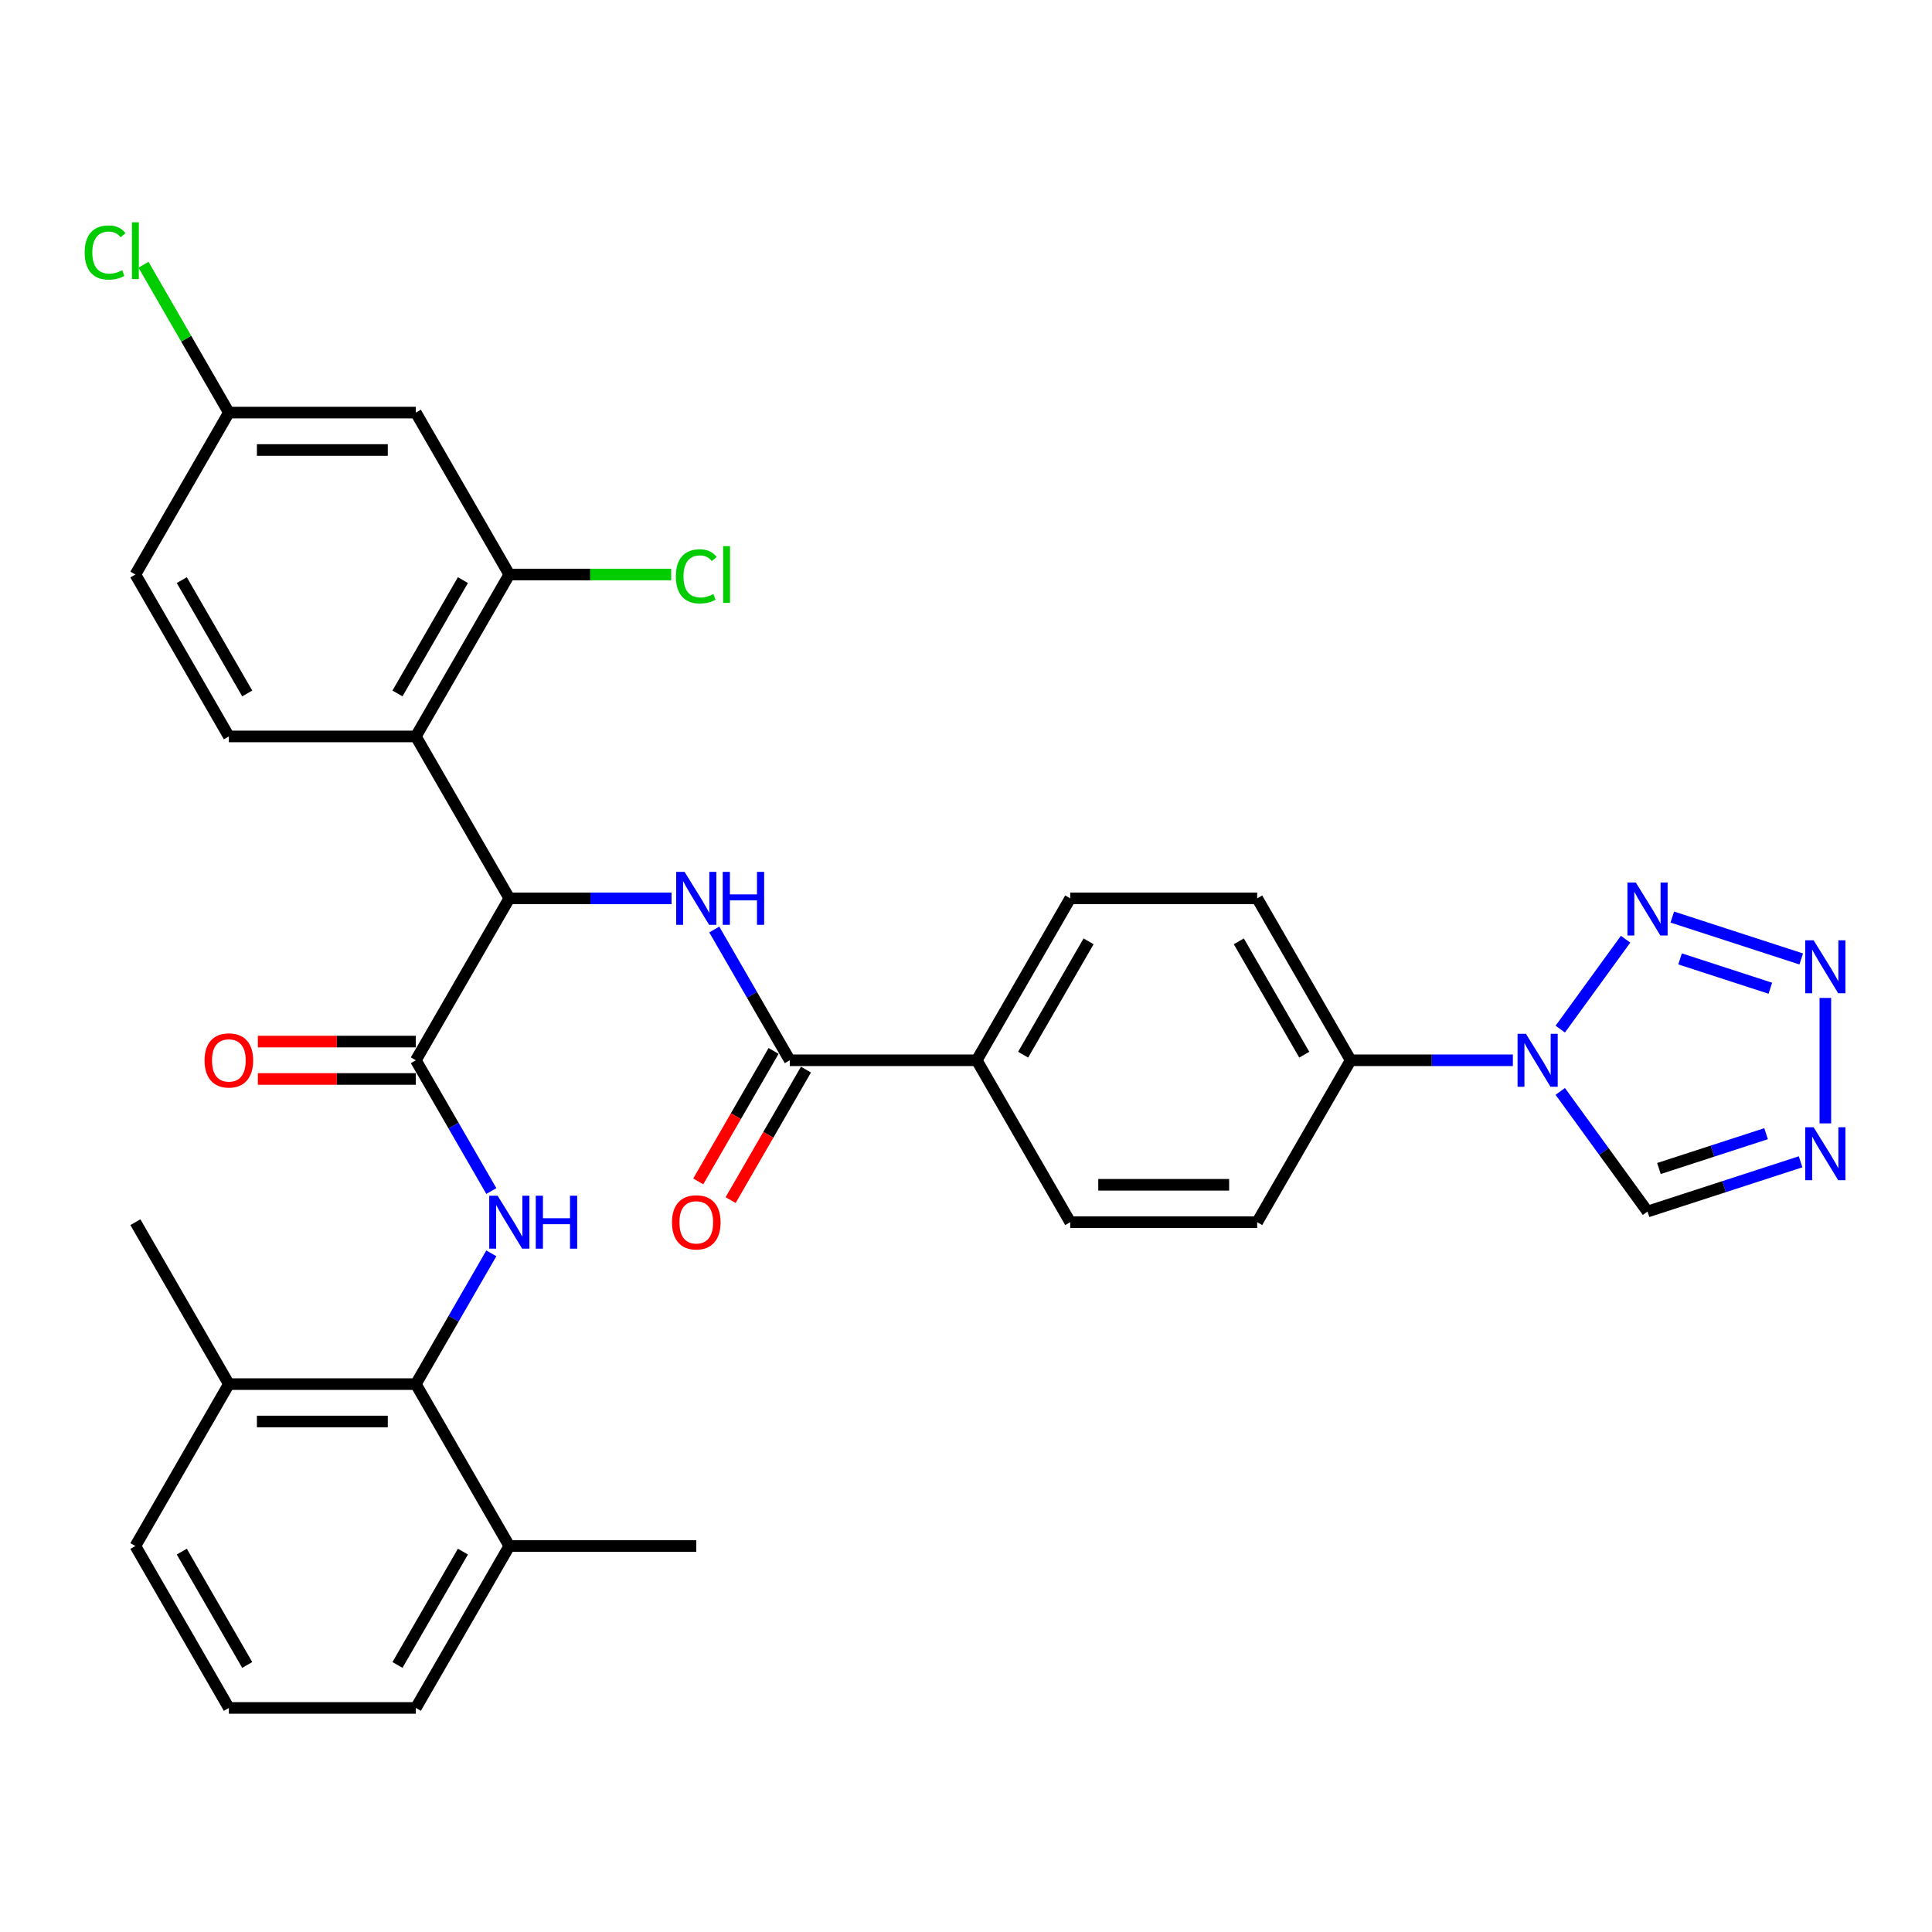 <?xml version='1.0' encoding='iso-8859-1'?>
<svg version='1.1' baseProfile='full'
              xmlns='http://www.w3.org/2000/svg'
                      xmlns:rdkit='http://www.rdkit.org/xml'
                      xmlns:xlink='http://www.w3.org/1999/xlink'
                  xml:space='preserve'
width='1000px' height='1000px' viewBox='0 0 1000 1000'>
<!-- END OF HEADER -->
<rect style='opacity:1.0;fill:#FFFFFF;stroke:none' width='1000' height='1000' x='0' y='0'> </rect>
<path class='bond-0' d='M 807.59,532.672 L 841.407,486.127' style='fill:none;fill-rule:evenodd;stroke:#0000FF;stroke-width:6px;stroke-linecap:butt;stroke-linejoin:miter;stroke-opacity:1' />
<path class='bond-9' d='M 807.59,564.917 L 830.174,596.002' style='fill:none;fill-rule:evenodd;stroke:#0000FF;stroke-width:6px;stroke-linecap:butt;stroke-linejoin:miter;stroke-opacity:1' />
<path class='bond-9' d='M 830.174,596.002 L 852.758,627.086' style='fill:none;fill-rule:evenodd;stroke:#000000;stroke-width:6px;stroke-linecap:butt;stroke-linejoin:miter;stroke-opacity:1' />
<path class='bond-12' d='M 783.063,548.795 L 741.083,548.795' style='fill:none;fill-rule:evenodd;stroke:#0000FF;stroke-width:6px;stroke-linecap:butt;stroke-linejoin:miter;stroke-opacity:1' />
<path class='bond-12' d='M 741.083,548.795 L 699.103,548.795' style='fill:none;fill-rule:evenodd;stroke:#000000;stroke-width:6px;stroke-linecap:butt;stroke-linejoin:miter;stroke-opacity:1' />
<path class='bond-1' d='M 865.571,474.666 L 932.319,496.354' style='fill:none;fill-rule:evenodd;stroke:#0000FF;stroke-width:6px;stroke-linecap:butt;stroke-linejoin:miter;stroke-opacity:1' />
<path class='bond-1' d='M 869.602,496.327 L 916.326,511.508' style='fill:none;fill-rule:evenodd;stroke:#0000FF;stroke-width:6px;stroke-linecap:butt;stroke-linejoin:miter;stroke-opacity:1' />
<path class='bond-33' d='M 944.795,516.53 L 944.795,581.462' style='fill:none;fill-rule:evenodd;stroke:#0000FF;stroke-width:6px;stroke-linecap:butt;stroke-linejoin:miter;stroke-opacity:1' />
<path class='bond-2' d='M 215.235,548.795 L 263.622,464.986' style='fill:none;fill-rule:evenodd;stroke:#000000;stroke-width:6px;stroke-linecap:butt;stroke-linejoin:miter;stroke-opacity:1' />
<path class='bond-4' d='M 215.235,548.795 L 234.775,582.638' style='fill:none;fill-rule:evenodd;stroke:#000000;stroke-width:6px;stroke-linecap:butt;stroke-linejoin:miter;stroke-opacity:1' />
<path class='bond-4' d='M 234.775,582.638 L 254.314,616.48' style='fill:none;fill-rule:evenodd;stroke:#0000FF;stroke-width:6px;stroke-linecap:butt;stroke-linejoin:miter;stroke-opacity:1' />
<path class='bond-16' d='M 215.235,539.117 L 174.349,539.117' style='fill:none;fill-rule:evenodd;stroke:#000000;stroke-width:6px;stroke-linecap:butt;stroke-linejoin:miter;stroke-opacity:1' />
<path class='bond-16' d='M 174.349,539.117 L 133.462,539.117' style='fill:none;fill-rule:evenodd;stroke:#FF0000;stroke-width:6px;stroke-linecap:butt;stroke-linejoin:miter;stroke-opacity:1' />
<path class='bond-16' d='M 215.235,558.472 L 174.349,558.472' style='fill:none;fill-rule:evenodd;stroke:#000000;stroke-width:6px;stroke-linecap:butt;stroke-linejoin:miter;stroke-opacity:1' />
<path class='bond-16' d='M 174.349,558.472 L 133.462,558.472' style='fill:none;fill-rule:evenodd;stroke:#FF0000;stroke-width:6px;stroke-linecap:butt;stroke-linejoin:miter;stroke-opacity:1' />
<path class='bond-3' d='M 263.622,464.986 L 305.602,464.986' style='fill:none;fill-rule:evenodd;stroke:#000000;stroke-width:6px;stroke-linecap:butt;stroke-linejoin:miter;stroke-opacity:1' />
<path class='bond-3' d='M 305.602,464.986 L 347.583,464.986' style='fill:none;fill-rule:evenodd;stroke:#0000FF;stroke-width:6px;stroke-linecap:butt;stroke-linejoin:miter;stroke-opacity:1' />
<path class='bond-5' d='M 263.622,464.986 L 215.235,381.178' style='fill:none;fill-rule:evenodd;stroke:#000000;stroke-width:6px;stroke-linecap:butt;stroke-linejoin:miter;stroke-opacity:1' />
<path class='bond-10' d='M 254.314,648.725 L 234.775,682.568' style='fill:none;fill-rule:evenodd;stroke:#0000FF;stroke-width:6px;stroke-linecap:butt;stroke-linejoin:miter;stroke-opacity:1' />
<path class='bond-10' d='M 234.775,682.568 L 215.235,716.411' style='fill:none;fill-rule:evenodd;stroke:#000000;stroke-width:6px;stroke-linecap:butt;stroke-linejoin:miter;stroke-opacity:1' />
<path class='bond-11' d='M 215.235,381.178 L 263.622,297.37' style='fill:none;fill-rule:evenodd;stroke:#000000;stroke-width:6px;stroke-linecap:butt;stroke-linejoin:miter;stroke-opacity:1' />
<path class='bond-11' d='M 205.732,358.929 L 239.602,300.264' style='fill:none;fill-rule:evenodd;stroke:#000000;stroke-width:6px;stroke-linecap:butt;stroke-linejoin:miter;stroke-opacity:1' />
<path class='bond-13' d='M 215.235,381.178 L 118.462,381.178' style='fill:none;fill-rule:evenodd;stroke:#000000;stroke-width:6px;stroke-linecap:butt;stroke-linejoin:miter;stroke-opacity:1' />
<path class='bond-6' d='M 931.982,601.345 L 892.37,614.215' style='fill:none;fill-rule:evenodd;stroke:#0000FF;stroke-width:6px;stroke-linecap:butt;stroke-linejoin:miter;stroke-opacity:1' />
<path class='bond-6' d='M 892.37,614.215 L 852.758,627.086' style='fill:none;fill-rule:evenodd;stroke:#000000;stroke-width:6px;stroke-linecap:butt;stroke-linejoin:miter;stroke-opacity:1' />
<path class='bond-6' d='M 914.118,586.798 L 886.389,595.808' style='fill:none;fill-rule:evenodd;stroke:#0000FF;stroke-width:6px;stroke-linecap:butt;stroke-linejoin:miter;stroke-opacity:1' />
<path class='bond-6' d='M 886.389,595.808 L 858.661,604.817' style='fill:none;fill-rule:evenodd;stroke:#000000;stroke-width:6px;stroke-linecap:butt;stroke-linejoin:miter;stroke-opacity:1' />
<path class='bond-7' d='M 369.704,481.109 L 389.243,514.952' style='fill:none;fill-rule:evenodd;stroke:#0000FF;stroke-width:6px;stroke-linecap:butt;stroke-linejoin:miter;stroke-opacity:1' />
<path class='bond-7' d='M 389.243,514.952 L 408.782,548.795' style='fill:none;fill-rule:evenodd;stroke:#000000;stroke-width:6px;stroke-linecap:butt;stroke-linejoin:miter;stroke-opacity:1' />
<path class='bond-8' d='M 408.782,548.795 L 505.556,548.795' style='fill:none;fill-rule:evenodd;stroke:#000000;stroke-width:6px;stroke-linecap:butt;stroke-linejoin:miter;stroke-opacity:1' />
<path class='bond-17' d='M 400.401,543.956 L 380.907,577.721' style='fill:none;fill-rule:evenodd;stroke:#000000;stroke-width:6px;stroke-linecap:butt;stroke-linejoin:miter;stroke-opacity:1' />
<path class='bond-17' d='M 380.907,577.721 L 361.412,611.487' style='fill:none;fill-rule:evenodd;stroke:#FF0000;stroke-width:6px;stroke-linecap:butt;stroke-linejoin:miter;stroke-opacity:1' />
<path class='bond-17' d='M 417.163,553.633 L 397.669,587.399' style='fill:none;fill-rule:evenodd;stroke:#000000;stroke-width:6px;stroke-linecap:butt;stroke-linejoin:miter;stroke-opacity:1' />
<path class='bond-17' d='M 397.669,587.399 L 378.174,621.164' style='fill:none;fill-rule:evenodd;stroke:#FF0000;stroke-width:6px;stroke-linecap:butt;stroke-linejoin:miter;stroke-opacity:1' />
<path class='bond-18' d='M 215.235,716.411 L 118.462,716.411' style='fill:none;fill-rule:evenodd;stroke:#000000;stroke-width:6px;stroke-linecap:butt;stroke-linejoin:miter;stroke-opacity:1' />
<path class='bond-18' d='M 200.719,735.766 L 132.978,735.766' style='fill:none;fill-rule:evenodd;stroke:#000000;stroke-width:6px;stroke-linecap:butt;stroke-linejoin:miter;stroke-opacity:1' />
<path class='bond-19' d='M 215.235,716.411 L 263.622,800.22' style='fill:none;fill-rule:evenodd;stroke:#000000;stroke-width:6px;stroke-linecap:butt;stroke-linejoin:miter;stroke-opacity:1' />
<path class='bond-14' d='M 263.622,297.37 L 215.235,213.561' style='fill:none;fill-rule:evenodd;stroke:#000000;stroke-width:6px;stroke-linecap:butt;stroke-linejoin:miter;stroke-opacity:1' />
<path class='bond-25' d='M 263.622,297.37 L 305.515,297.37' style='fill:none;fill-rule:evenodd;stroke:#000000;stroke-width:6px;stroke-linecap:butt;stroke-linejoin:miter;stroke-opacity:1' />
<path class='bond-25' d='M 305.515,297.37 L 347.409,297.37' style='fill:none;fill-rule:evenodd;stroke:#00CC00;stroke-width:6px;stroke-linecap:butt;stroke-linejoin:miter;stroke-opacity:1' />
<path class='bond-20' d='M 699.103,548.795 L 650.716,464.986' style='fill:none;fill-rule:evenodd;stroke:#000000;stroke-width:6px;stroke-linecap:butt;stroke-linejoin:miter;stroke-opacity:1' />
<path class='bond-20' d='M 675.083,545.901 L 641.212,487.235' style='fill:none;fill-rule:evenodd;stroke:#000000;stroke-width:6px;stroke-linecap:butt;stroke-linejoin:miter;stroke-opacity:1' />
<path class='bond-21' d='M 699.103,548.795 L 650.716,632.603' style='fill:none;fill-rule:evenodd;stroke:#000000;stroke-width:6px;stroke-linecap:butt;stroke-linejoin:miter;stroke-opacity:1' />
<path class='bond-26' d='M 118.462,381.178 L 70.075,297.37' style='fill:none;fill-rule:evenodd;stroke:#000000;stroke-width:6px;stroke-linecap:butt;stroke-linejoin:miter;stroke-opacity:1' />
<path class='bond-26' d='M 127.965,358.929 L 94.095,300.264' style='fill:none;fill-rule:evenodd;stroke:#000000;stroke-width:6px;stroke-linecap:butt;stroke-linejoin:miter;stroke-opacity:1' />
<path class='bond-35' d='M 215.235,213.561 L 118.462,213.561' style='fill:none;fill-rule:evenodd;stroke:#000000;stroke-width:6px;stroke-linecap:butt;stroke-linejoin:miter;stroke-opacity:1' />
<path class='bond-35' d='M 200.719,232.916 L 132.978,232.916' style='fill:none;fill-rule:evenodd;stroke:#000000;stroke-width:6px;stroke-linecap:butt;stroke-linejoin:miter;stroke-opacity:1' />
<path class='bond-15' d='M 505.556,548.795 L 553.943,632.603' style='fill:none;fill-rule:evenodd;stroke:#000000;stroke-width:6px;stroke-linecap:butt;stroke-linejoin:miter;stroke-opacity:1' />
<path class='bond-34' d='M 505.556,548.795 L 553.943,464.986' style='fill:none;fill-rule:evenodd;stroke:#000000;stroke-width:6px;stroke-linecap:butt;stroke-linejoin:miter;stroke-opacity:1' />
<path class='bond-34' d='M 529.575,545.901 L 563.446,487.235' style='fill:none;fill-rule:evenodd;stroke:#000000;stroke-width:6px;stroke-linecap:butt;stroke-linejoin:miter;stroke-opacity:1' />
<path class='bond-29' d='M 118.462,716.411 L 70.075,800.22' style='fill:none;fill-rule:evenodd;stroke:#000000;stroke-width:6px;stroke-linecap:butt;stroke-linejoin:miter;stroke-opacity:1' />
<path class='bond-31' d='M 118.462,716.411 L 70.075,632.603' style='fill:none;fill-rule:evenodd;stroke:#000000;stroke-width:6px;stroke-linecap:butt;stroke-linejoin:miter;stroke-opacity:1' />
<path class='bond-30' d='M 263.622,800.22 L 215.235,884.028' style='fill:none;fill-rule:evenodd;stroke:#000000;stroke-width:6px;stroke-linecap:butt;stroke-linejoin:miter;stroke-opacity:1' />
<path class='bond-30' d='M 239.602,803.113 L 205.732,861.779' style='fill:none;fill-rule:evenodd;stroke:#000000;stroke-width:6px;stroke-linecap:butt;stroke-linejoin:miter;stroke-opacity:1' />
<path class='bond-32' d='M 263.622,800.22 L 360.396,800.22' style='fill:none;fill-rule:evenodd;stroke:#000000;stroke-width:6px;stroke-linecap:butt;stroke-linejoin:miter;stroke-opacity:1' />
<path class='bond-23' d='M 650.716,464.986 L 553.943,464.986' style='fill:none;fill-rule:evenodd;stroke:#000000;stroke-width:6px;stroke-linecap:butt;stroke-linejoin:miter;stroke-opacity:1' />
<path class='bond-22' d='M 650.716,632.603 L 553.943,632.603' style='fill:none;fill-rule:evenodd;stroke:#000000;stroke-width:6px;stroke-linecap:butt;stroke-linejoin:miter;stroke-opacity:1' />
<path class='bond-22' d='M 636.2,613.248 L 568.459,613.248' style='fill:none;fill-rule:evenodd;stroke:#000000;stroke-width:6px;stroke-linecap:butt;stroke-linejoin:miter;stroke-opacity:1' />
<path class='bond-24' d='M 118.462,213.561 L 70.075,297.37' style='fill:none;fill-rule:evenodd;stroke:#000000;stroke-width:6px;stroke-linecap:butt;stroke-linejoin:miter;stroke-opacity:1' />
<path class='bond-27' d='M 118.462,213.561 L 96.368,175.295' style='fill:none;fill-rule:evenodd;stroke:#000000;stroke-width:6px;stroke-linecap:butt;stroke-linejoin:miter;stroke-opacity:1' />
<path class='bond-27' d='M 96.368,175.295 L 74.275,137.028' style='fill:none;fill-rule:evenodd;stroke:#00CC00;stroke-width:6px;stroke-linecap:butt;stroke-linejoin:miter;stroke-opacity:1' />
<path class='bond-28' d='M 118.462,884.028 L 215.235,884.028' style='fill:none;fill-rule:evenodd;stroke:#000000;stroke-width:6px;stroke-linecap:butt;stroke-linejoin:miter;stroke-opacity:1' />
<path class='bond-36' d='M 118.462,884.028 L 70.075,800.22' style='fill:none;fill-rule:evenodd;stroke:#000000;stroke-width:6px;stroke-linecap:butt;stroke-linejoin:miter;stroke-opacity:1' />
<path class='bond-36' d='M 127.965,861.779 L 94.095,803.113' style='fill:none;fill-rule:evenodd;stroke:#000000;stroke-width:6px;stroke-linecap:butt;stroke-linejoin:miter;stroke-opacity:1' />
<path  class='atom-0' d='M 789.818 535.092
L 798.799 549.608
Q 799.689 551.04, 801.121 553.633
Q 802.554 556.227, 802.631 556.382
L 802.631 535.092
L 806.27 535.092
L 806.27 562.498
L 802.515 562.498
L 792.876 546.627
Q 791.754 544.769, 790.554 542.64
Q 789.392 540.511, 789.044 539.853
L 789.044 562.498
L 785.483 562.498
L 785.483 535.092
L 789.818 535.092
' fill='#0000FF'/>
<path  class='atom-1' d='M 846.7 456.8
L 855.681 471.316
Q 856.571 472.748, 858.003 475.342
Q 859.436 477.935, 859.513 478.09
L 859.513 456.8
L 863.152 456.8
L 863.152 484.206
L 859.397 484.206
L 849.758 468.336
Q 848.636 466.477, 847.436 464.348
Q 846.274 462.219, 845.926 461.561
L 845.926 484.206
L 842.365 484.206
L 842.365 456.8
L 846.7 456.8
' fill='#0000FF'/>
<path  class='atom-2' d='M 938.737 486.705
L 947.718 501.221
Q 948.608 502.653, 950.04 505.247
Q 951.473 507.84, 951.55 507.995
L 951.55 486.705
L 955.189 486.705
L 955.189 514.111
L 951.434 514.111
L 941.795 498.24
Q 940.673 496.382, 939.473 494.253
Q 938.311 492.124, 937.963 491.466
L 937.963 514.111
L 934.402 514.111
L 934.402 486.705
L 938.737 486.705
' fill='#0000FF'/>
<path  class='atom-5' d='M 257.564 618.9
L 266.545 633.416
Q 267.435 634.848, 268.867 637.442
Q 270.299 640.035, 270.377 640.19
L 270.377 618.9
L 274.016 618.9
L 274.016 646.306
L 270.261 646.306
L 260.622 630.435
Q 259.5 628.577, 258.3 626.448
Q 257.138 624.319, 256.79 623.661
L 256.79 646.306
L 253.229 646.306
L 253.229 618.9
L 257.564 618.9
' fill='#0000FF'/>
<path  class='atom-5' d='M 277.306 618.9
L 281.022 618.9
L 281.022 630.551
L 295.035 630.551
L 295.035 618.9
L 298.751 618.9
L 298.751 646.306
L 295.035 646.306
L 295.035 633.648
L 281.022 633.648
L 281.022 646.306
L 277.306 646.306
L 277.306 618.9
' fill='#0000FF'/>
<path  class='atom-7' d='M 938.737 583.478
L 947.718 597.994
Q 948.608 599.427, 950.04 602.02
Q 951.473 604.614, 951.55 604.768
L 951.55 583.478
L 955.189 583.478
L 955.189 610.884
L 951.434 610.884
L 941.795 595.014
Q 940.673 593.156, 939.473 591.027
Q 938.311 588.898, 937.963 588.24
L 937.963 610.884
L 934.402 610.884
L 934.402 583.478
L 938.737 583.478
' fill='#0000FF'/>
<path  class='atom-8' d='M 354.338 451.283
L 363.318 465.799
Q 364.208 467.231, 365.641 469.825
Q 367.073 472.419, 367.15 472.573
L 367.15 451.283
L 370.789 451.283
L 370.789 478.689
L 367.034 478.689
L 357.396 462.819
Q 356.273 460.961, 355.073 458.832
Q 353.912 456.703, 353.563 456.044
L 353.563 478.689
L 350.002 478.689
L 350.002 451.283
L 354.338 451.283
' fill='#0000FF'/>
<path  class='atom-8' d='M 374.079 451.283
L 377.795 451.283
L 377.795 462.935
L 391.808 462.935
L 391.808 451.283
L 395.524 451.283
L 395.524 478.689
L 391.808 478.689
L 391.808 466.031
L 377.795 466.031
L 377.795 478.689
L 374.079 478.689
L 374.079 451.283
' fill='#0000FF'/>
<path  class='atom-17' d='M 105.881 548.872
Q 105.881 542.291, 109.133 538.614
Q 112.384 534.937, 118.462 534.937
Q 124.539 534.937, 127.791 538.614
Q 131.042 542.291, 131.042 548.872
Q 131.042 555.53, 127.752 559.324
Q 124.462 563.078, 118.462 563.078
Q 112.423 563.078, 109.133 559.324
Q 105.881 555.569, 105.881 548.872
M 118.462 559.982
Q 122.642 559.982, 124.888 557.195
Q 127.171 554.369, 127.171 548.872
Q 127.171 543.491, 124.888 540.782
Q 122.642 538.033, 118.462 538.033
Q 114.281 538.033, 111.997 540.743
Q 109.752 543.453, 109.752 548.872
Q 109.752 554.407, 111.997 557.195
Q 114.281 559.982, 118.462 559.982
' fill='#FF0000'/>
<path  class='atom-18' d='M 347.815 632.68
Q 347.815 626.1, 351.067 622.422
Q 354.318 618.745, 360.396 618.745
Q 366.473 618.745, 369.724 622.422
Q 372.976 626.1, 372.976 632.68
Q 372.976 639.338, 369.686 643.132
Q 366.395 646.887, 360.396 646.887
Q 354.357 646.887, 351.067 643.132
Q 347.815 639.377, 347.815 632.68
M 360.396 643.79
Q 364.576 643.79, 366.821 641.003
Q 369.105 638.177, 369.105 632.68
Q 369.105 627.3, 366.821 624.59
Q 364.576 621.842, 360.396 621.842
Q 356.215 621.842, 353.931 624.551
Q 351.686 627.261, 351.686 632.68
Q 351.686 638.216, 353.931 641.003
Q 356.215 643.79, 360.396 643.79
' fill='#FF0000'/>
<path  class='atom-26' d='M 349.828 298.318
Q 349.828 291.505, 353.002 287.944
Q 356.215 284.344, 362.292 284.344
Q 367.944 284.344, 370.963 288.331
L 368.408 290.421
Q 366.202 287.518, 362.292 287.518
Q 358.15 287.518, 355.944 290.305
Q 353.776 293.054, 353.776 298.318
Q 353.776 303.737, 356.021 306.525
Q 358.305 309.312, 362.718 309.312
Q 365.737 309.312, 369.26 307.492
L 370.344 310.395
Q 368.912 311.324, 366.744 311.866
Q 364.576 312.408, 362.176 312.408
Q 356.215 312.408, 353.002 308.77
Q 349.828 305.131, 349.828 298.318
' fill='#00CC00'/>
<path  class='atom-26' d='M 374.292 282.68
L 377.853 282.68
L 377.853 312.06
L 374.292 312.06
L 374.292 282.68
' fill='#00CC00'/>
<path  class='atom-28' d='M 43.83 130.702
Q 43.83 123.889, 47.004 120.327
Q 50.217 116.727, 56.294 116.727
Q 61.946 116.727, 64.965 120.715
L 62.411 122.805
Q 60.204 119.902, 56.294 119.902
Q 52.153 119.902, 49.946 122.689
Q 47.779 125.437, 47.779 130.702
Q 47.779 136.121, 50.024 138.908
Q 52.307 141.695, 56.72 141.695
Q 59.74 141.695, 63.262 139.876
L 64.346 142.779
Q 62.914 143.708, 60.746 144.25
Q 58.578 144.792, 56.178 144.792
Q 50.217 144.792, 47.004 141.153
Q 43.83 137.514, 43.83 130.702
' fill='#00CC00'/>
<path  class='atom-28' d='M 68.294 115.063
L 71.856 115.063
L 71.856 144.443
L 68.294 144.443
L 68.294 115.063
' fill='#00CC00'/>
</svg>
